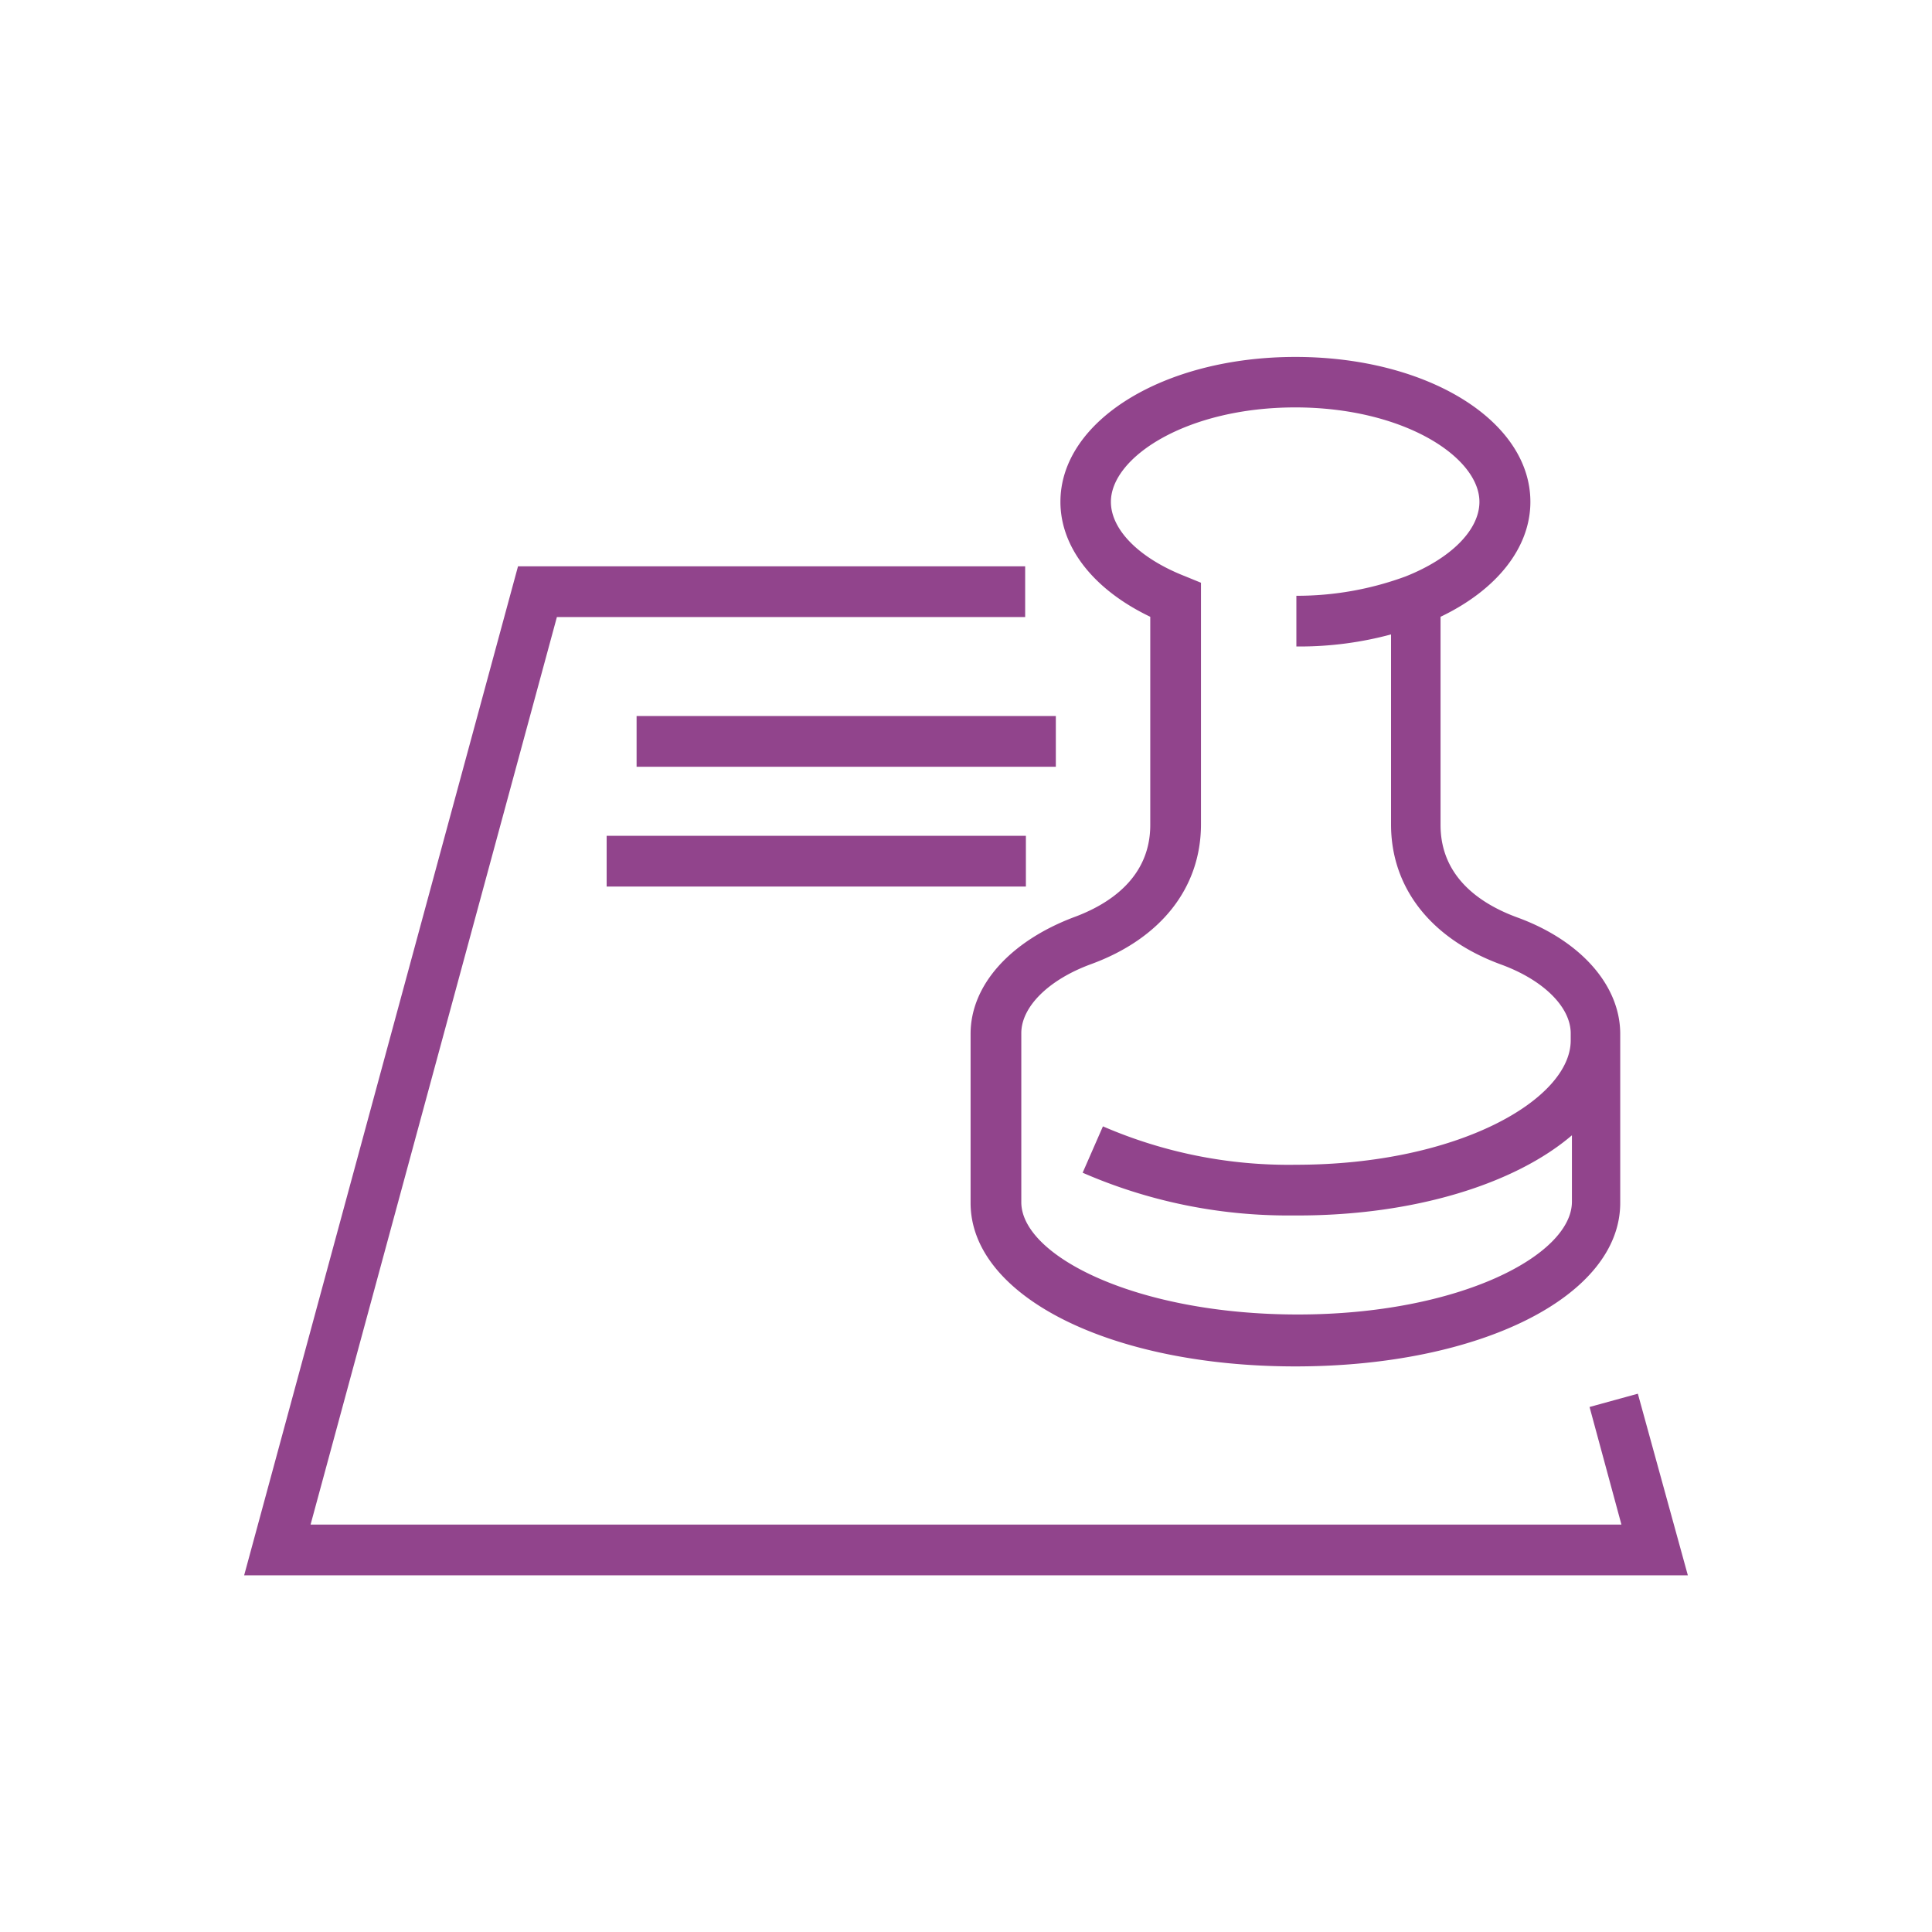 <svg xmlns="http://www.w3.org/2000/svg" viewBox="0 0 80 80"><defs><style>.cls-1{fill:#91448c;}</style></defs><g id="弁護士ができること"><path class="cls-1" d="M47.63,25.54v8.62c0,2.2-1.73,3.3-3.19,3.83-2.62,1-4.25,2.81-4.25,4.82v7c0,3.86,5.78,6.77,13.45,6.77s13.45-2.91,13.45-6.77v-7c0-2-1.63-3.86-4.26-4.82-1.45-.53-3.18-1.62-3.18-3.83V25.54c2.34-1.12,3.72-2.87,3.72-4.76,0-3.37-4.28-6-9.73-6s-9.73,2.64-9.73,6C43.91,22.67,45.29,24.42,47.63,25.54Zm6-8.67c4.49,0,7.63,2.06,7.63,3.91,0,1.16-1.17,2.34-3.06,3.09l0,0a13,13,0,0,1-4.52.8l0,2.1h.14a14.53,14.53,0,0,0,3.78-.5v7.87c0,2.63,1.66,4.74,4.56,5.8,1.75.64,2.88,1.76,2.88,2.85v.29c0,2.44-4.66,5.15-11.37,5.15a19.33,19.33,0,0,1-8-1.59l-.84,1.92a21.25,21.25,0,0,0,8.51,1.77h.4c4.83,0,9-1.31,11.35-3.32v2.75c0,2.21-4.66,4.67-11.35,4.67S42.29,52,42.29,49.78v-7c0-1.09,1.13-2.21,2.87-2.85,2.91-1.06,4.57-3.17,4.57-5.8v-10l-.66-.27C47.18,23.12,46,21.94,46,20.78,46,18.93,49.14,16.87,53.64,16.87ZM69.89,65.23H10.11L21.45,23.45h21v2.1H23.06L12.86,63.13H67.14l-1.32-4.87,2-.55ZM26.36,29.65H43.72v2.1H26.36Zm16.12,7.06H25.12v-2.1H42.48Z"/></g></svg>